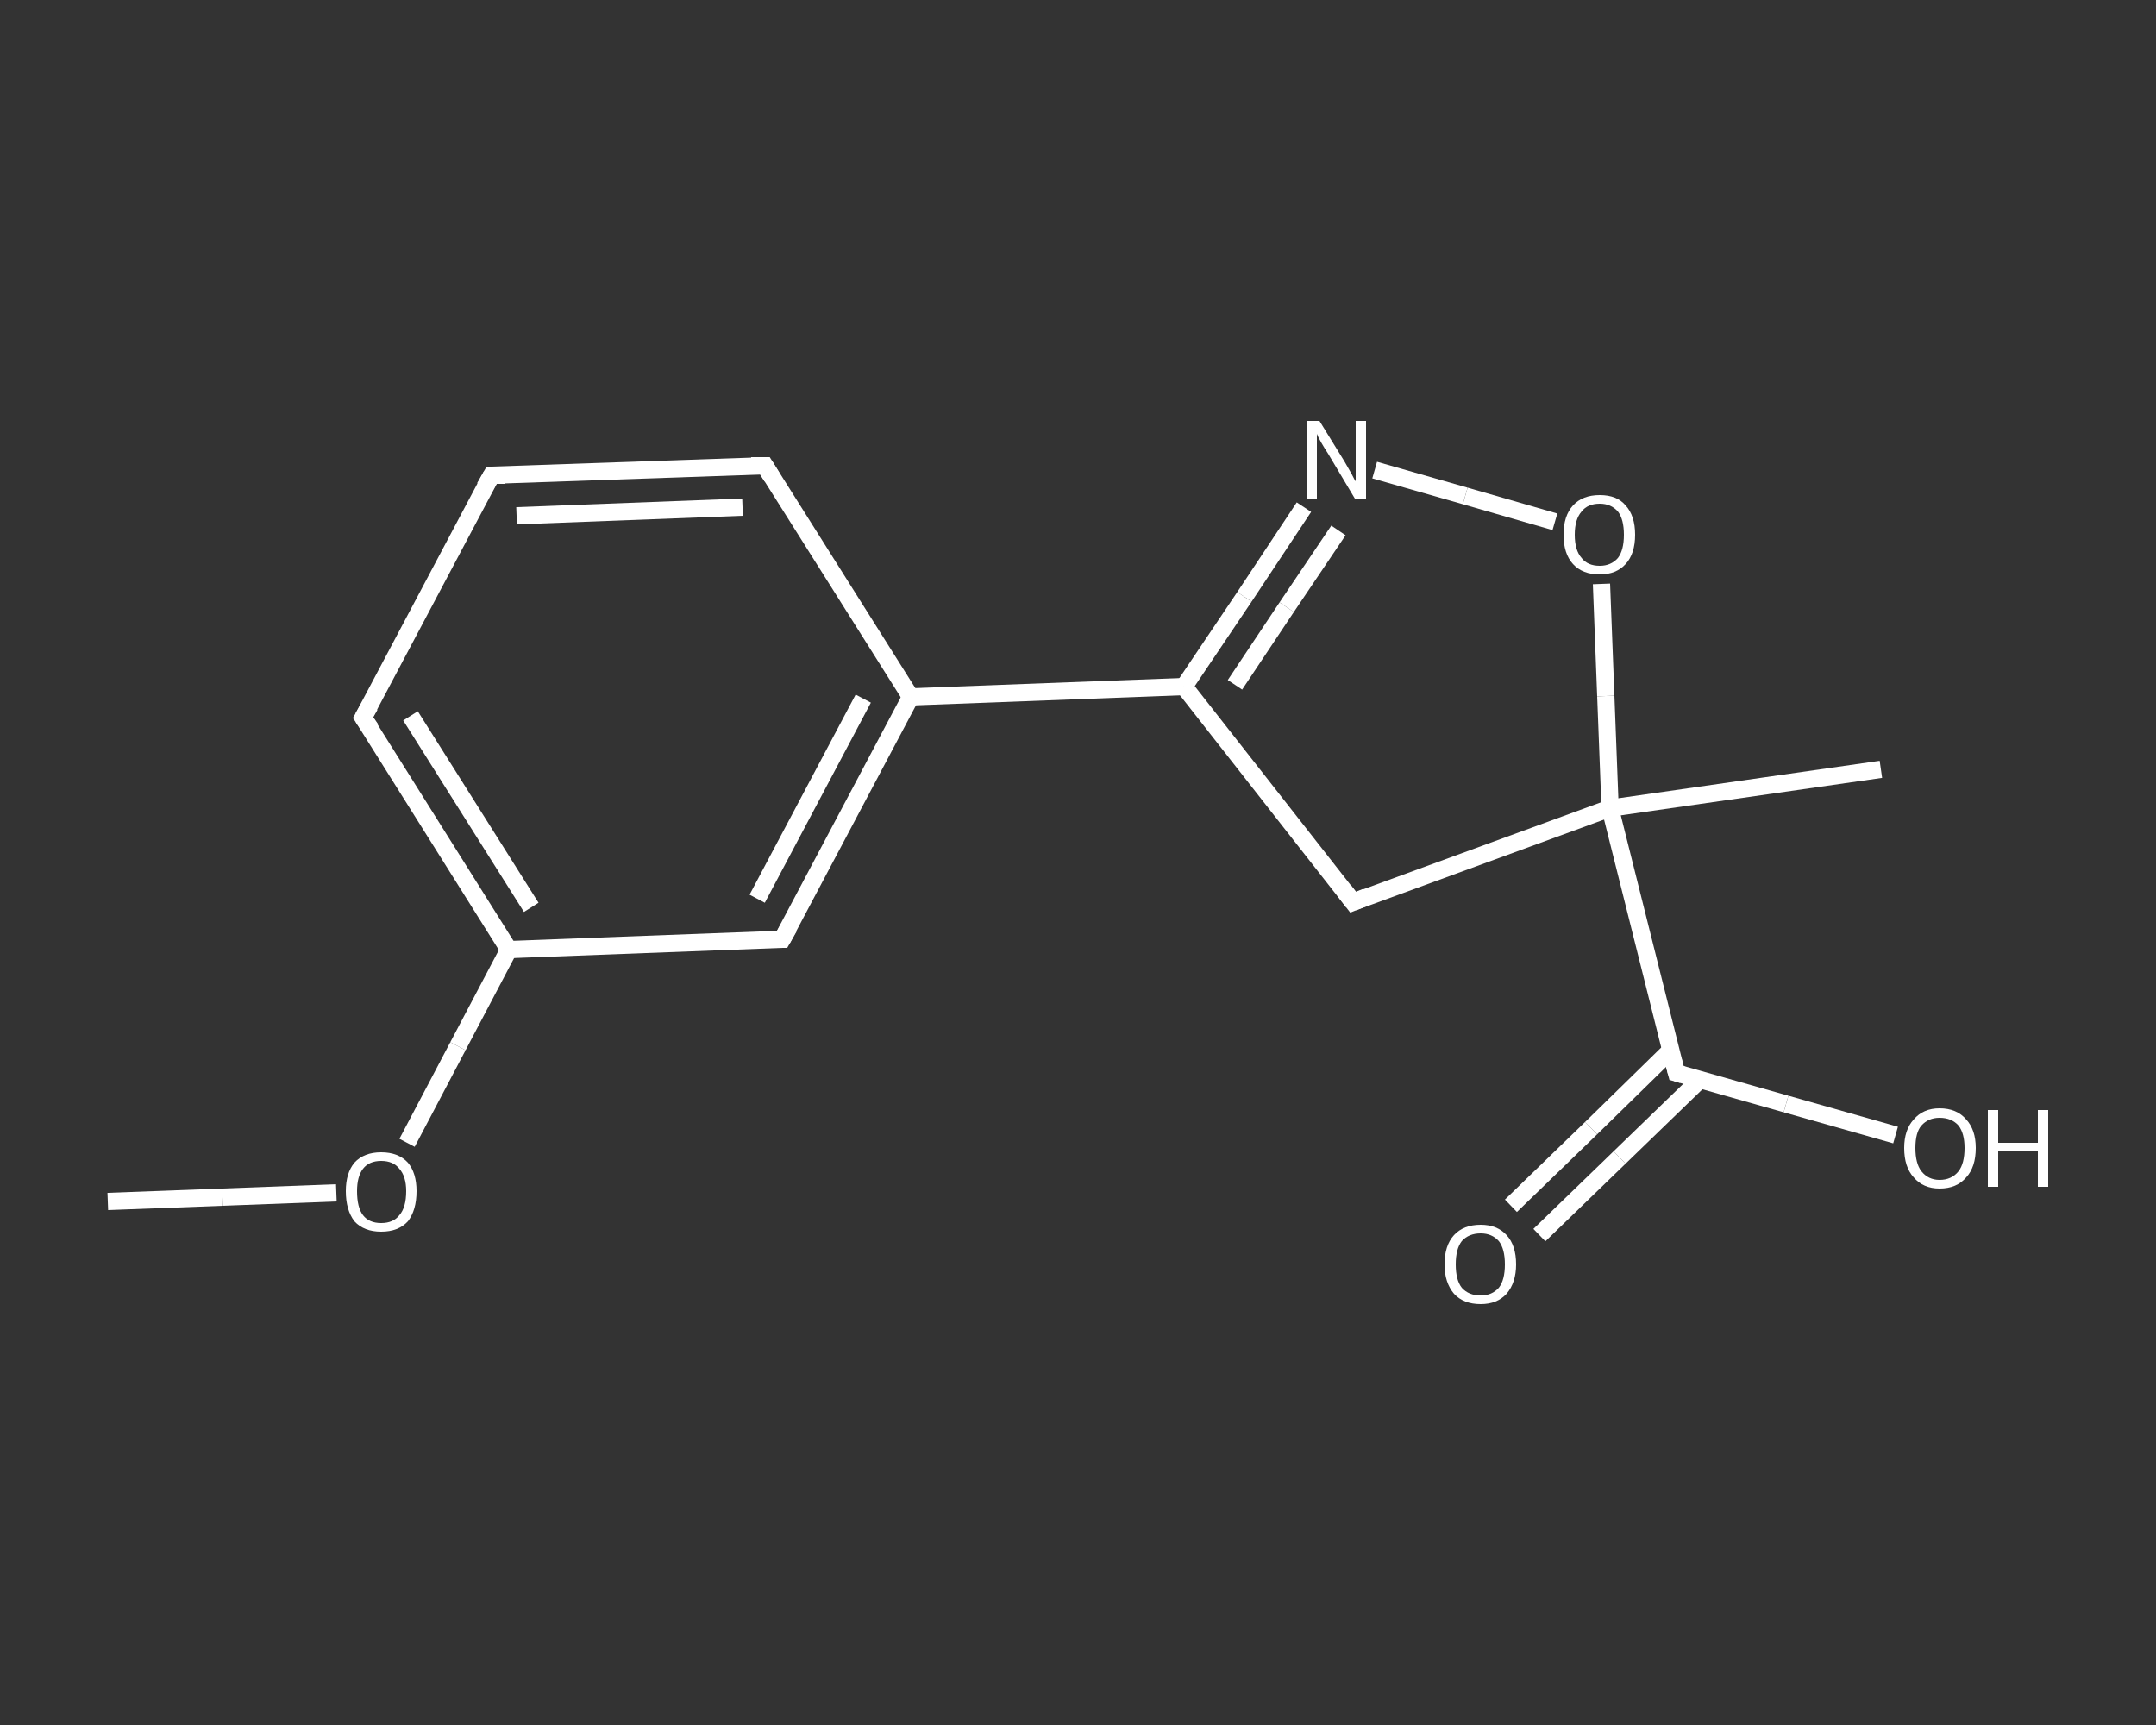 <?xml version='1.0' encoding='iso-8859-1'?>
<svg version='1.1' baseProfile='full'
              xmlns='http://www.w3.org/2000/svg'
                      xmlns:rdkit='http://www.rdkit.org/xml'
                      xmlns:xlink='http://www.w3.org/1999/xlink'
                  xml:space='preserve'
width='250px' height='200px' viewBox='0 0 250 200'>
<rect x="0" y="0" width="250" height="200" fill="#333333" stroke="none"/>
<!-- END OF HEADER -->
<rect style='opacity:1.0;fill:transparent;stroke:none' width='250.0' height='200.0' x='0.0' y='0.0'> </rect>
<path class='bond-0 atom-0 atom-1' d='M 12.5,139.3 L 25.8,138.8' style='fill:none;fill-rule:evenodd;stroke:#FFFFFF;stroke-width:2.0px;stroke-linecap:butt;stroke-linejoin:miter;stroke-opacity:1' />
<path class='bond-0 atom-0 atom-1' d='M 25.8,138.8 L 39.0,138.3' style='fill:none;fill-rule:evenodd;stroke:#FFFFFF;stroke-width:2.0px;stroke-linecap:butt;stroke-linejoin:miter;stroke-opacity:1' />
<path class='bond-1 atom-1 atom-2' d='M 47.2,132.5 L 53.1,121.3' style='fill:none;fill-rule:evenodd;stroke:#FFFFFF;stroke-width:2.0px;stroke-linecap:butt;stroke-linejoin:miter;stroke-opacity:1' />
<path class='bond-1 atom-1 atom-2' d='M 53.1,121.3 L 59.0,110.1' style='fill:none;fill-rule:evenodd;stroke:#FFFFFF;stroke-width:2.0px;stroke-linecap:butt;stroke-linejoin:miter;stroke-opacity:1' />
<path class='bond-2 atom-2 atom-3' d='M 59.0,110.1 L 42.1,83.2' style='fill:none;fill-rule:evenodd;stroke:#FFFFFF;stroke-width:2.0px;stroke-linecap:butt;stroke-linejoin:miter;stroke-opacity:1' />
<path class='bond-2 atom-2 atom-3' d='M 61.6,105.2 L 47.6,83.0' style='fill:none;fill-rule:evenodd;stroke:#FFFFFF;stroke-width:2.0px;stroke-linecap:butt;stroke-linejoin:miter;stroke-opacity:1' />
<path class='bond-3 atom-3 atom-4' d='M 42.1,83.2 L 57.0,55.1' style='fill:none;fill-rule:evenodd;stroke:#FFFFFF;stroke-width:2.0px;stroke-linecap:butt;stroke-linejoin:miter;stroke-opacity:1' />
<path class='bond-4 atom-4 atom-5' d='M 57.0,55.1 L 88.7,54.0' style='fill:none;fill-rule:evenodd;stroke:#FFFFFF;stroke-width:2.0px;stroke-linecap:butt;stroke-linejoin:miter;stroke-opacity:1' />
<path class='bond-4 atom-4 atom-5' d='M 59.9,59.8 L 86.1,58.8' style='fill:none;fill-rule:evenodd;stroke:#FFFFFF;stroke-width:2.0px;stroke-linecap:butt;stroke-linejoin:miter;stroke-opacity:1' />
<path class='bond-5 atom-5 atom-6' d='M 88.7,54.0 L 105.6,80.8' style='fill:none;fill-rule:evenodd;stroke:#FFFFFF;stroke-width:2.0px;stroke-linecap:butt;stroke-linejoin:miter;stroke-opacity:1' />
<path class='bond-6 atom-6 atom-7' d='M 105.6,80.8 L 137.3,79.6' style='fill:none;fill-rule:evenodd;stroke:#FFFFFF;stroke-width:2.0px;stroke-linecap:butt;stroke-linejoin:miter;stroke-opacity:1' />
<path class='bond-7 atom-7 atom-8' d='M 137.3,79.6 L 144.3,69.2' style='fill:none;fill-rule:evenodd;stroke:#FFFFFF;stroke-width:2.0px;stroke-linecap:butt;stroke-linejoin:miter;stroke-opacity:1' />
<path class='bond-7 atom-7 atom-8' d='M 144.3,69.2 L 151.2,58.8' style='fill:none;fill-rule:evenodd;stroke:#FFFFFF;stroke-width:2.0px;stroke-linecap:butt;stroke-linejoin:miter;stroke-opacity:1' />
<path class='bond-7 atom-7 atom-8' d='M 143.2,79.4 L 149.2,70.4' style='fill:none;fill-rule:evenodd;stroke:#FFFFFF;stroke-width:2.0px;stroke-linecap:butt;stroke-linejoin:miter;stroke-opacity:1' />
<path class='bond-7 atom-7 atom-8' d='M 149.2,70.4 L 155.2,61.5' style='fill:none;fill-rule:evenodd;stroke:#FFFFFF;stroke-width:2.0px;stroke-linecap:butt;stroke-linejoin:miter;stroke-opacity:1' />
<path class='bond-8 atom-8 atom-9' d='M 159.4,54.5 L 169.9,57.5' style='fill:none;fill-rule:evenodd;stroke:#FFFFFF;stroke-width:2.0px;stroke-linecap:butt;stroke-linejoin:miter;stroke-opacity:1' />
<path class='bond-8 atom-8 atom-9' d='M 169.9,57.5 L 180.3,60.5' style='fill:none;fill-rule:evenodd;stroke:#FFFFFF;stroke-width:2.0px;stroke-linecap:butt;stroke-linejoin:miter;stroke-opacity:1' />
<path class='bond-9 atom-9 atom-10' d='M 185.7,67.7 L 186.2,80.7' style='fill:none;fill-rule:evenodd;stroke:#FFFFFF;stroke-width:2.0px;stroke-linecap:butt;stroke-linejoin:miter;stroke-opacity:1' />
<path class='bond-9 atom-9 atom-10' d='M 186.2,80.7 L 186.7,93.7' style='fill:none;fill-rule:evenodd;stroke:#FFFFFF;stroke-width:2.0px;stroke-linecap:butt;stroke-linejoin:miter;stroke-opacity:1' />
<path class='bond-10 atom-10 atom-11' d='M 186.7,93.7 L 218.1,89.2' style='fill:none;fill-rule:evenodd;stroke:#FFFFFF;stroke-width:2.0px;stroke-linecap:butt;stroke-linejoin:miter;stroke-opacity:1' />
<path class='bond-11 atom-10 atom-12' d='M 186.7,93.7 L 194.4,124.4' style='fill:none;fill-rule:evenodd;stroke:#FFFFFF;stroke-width:2.0px;stroke-linecap:butt;stroke-linejoin:miter;stroke-opacity:1' />
<path class='bond-12 atom-12 atom-13' d='M 193.7,121.8 L 184.5,130.8' style='fill:none;fill-rule:evenodd;stroke:#FFFFFF;stroke-width:2.0px;stroke-linecap:butt;stroke-linejoin:miter;stroke-opacity:1' />
<path class='bond-12 atom-12 atom-13' d='M 184.5,130.8 L 175.2,139.8' style='fill:none;fill-rule:evenodd;stroke:#FFFFFF;stroke-width:2.0px;stroke-linecap:butt;stroke-linejoin:miter;stroke-opacity:1' />
<path class='bond-12 atom-12 atom-13' d='M 197.1,125.2 L 187.8,134.2' style='fill:none;fill-rule:evenodd;stroke:#FFFFFF;stroke-width:2.0px;stroke-linecap:butt;stroke-linejoin:miter;stroke-opacity:1' />
<path class='bond-12 atom-12 atom-13' d='M 187.8,134.2 L 178.5,143.2' style='fill:none;fill-rule:evenodd;stroke:#FFFFFF;stroke-width:2.0px;stroke-linecap:butt;stroke-linejoin:miter;stroke-opacity:1' />
<path class='bond-13 atom-12 atom-14' d='M 194.4,124.4 L 207.1,128.0' style='fill:none;fill-rule:evenodd;stroke:#FFFFFF;stroke-width:2.0px;stroke-linecap:butt;stroke-linejoin:miter;stroke-opacity:1' />
<path class='bond-13 atom-12 atom-14' d='M 207.1,128.0 L 219.8,131.6' style='fill:none;fill-rule:evenodd;stroke:#FFFFFF;stroke-width:2.0px;stroke-linecap:butt;stroke-linejoin:miter;stroke-opacity:1' />
<path class='bond-14 atom-10 atom-15' d='M 186.7,93.7 L 156.9,104.6' style='fill:none;fill-rule:evenodd;stroke:#FFFFFF;stroke-width:2.0px;stroke-linecap:butt;stroke-linejoin:miter;stroke-opacity:1' />
<path class='bond-15 atom-6 atom-16' d='M 105.6,80.8 L 90.7,108.9' style='fill:none;fill-rule:evenodd;stroke:#FFFFFF;stroke-width:2.0px;stroke-linecap:butt;stroke-linejoin:miter;stroke-opacity:1' />
<path class='bond-15 atom-6 atom-16' d='M 100.1,81.0 L 87.8,104.2' style='fill:none;fill-rule:evenodd;stroke:#FFFFFF;stroke-width:2.0px;stroke-linecap:butt;stroke-linejoin:miter;stroke-opacity:1' />
<path class='bond-16 atom-16 atom-2' d='M 90.7,108.9 L 59.0,110.1' style='fill:none;fill-rule:evenodd;stroke:#FFFFFF;stroke-width:2.0px;stroke-linecap:butt;stroke-linejoin:miter;stroke-opacity:1' />
<path class='bond-17 atom-15 atom-7' d='M 156.9,104.6 L 137.3,79.6' style='fill:none;fill-rule:evenodd;stroke:#FFFFFF;stroke-width:2.0px;stroke-linecap:butt;stroke-linejoin:miter;stroke-opacity:1' />
<path d='M 43.0,84.5 L 42.1,83.2 L 42.9,81.8' style='fill:none;stroke:#FFFFFF;stroke-width:2.0px;stroke-linecap:butt;stroke-linejoin:miter;stroke-opacity:1;' />
<path d='M 56.2,56.5 L 57.0,55.1 L 58.6,55.1' style='fill:none;stroke:#FFFFFF;stroke-width:2.0px;stroke-linecap:butt;stroke-linejoin:miter;stroke-opacity:1;' />
<path d='M 87.1,54.0 L 88.7,54.0 L 89.5,55.3' style='fill:none;stroke:#FFFFFF;stroke-width:2.0px;stroke-linecap:butt;stroke-linejoin:miter;stroke-opacity:1;' />
<path d='M 194.0,122.9 L 194.4,124.4 L 195.1,124.6' style='fill:none;stroke:#FFFFFF;stroke-width:2.0px;stroke-linecap:butt;stroke-linejoin:miter;stroke-opacity:1;' />
<path d='M 158.4,104.0 L 156.9,104.6 L 155.9,103.3' style='fill:none;stroke:#FFFFFF;stroke-width:2.0px;stroke-linecap:butt;stroke-linejoin:miter;stroke-opacity:1;' />
<path d='M 91.5,107.5 L 90.7,108.9 L 89.2,108.9' style='fill:none;stroke:#FFFFFF;stroke-width:2.0px;stroke-linecap:butt;stroke-linejoin:miter;stroke-opacity:1;' />
<path class='atom-1' d='M 40.1 138.1
Q 40.1 136.0, 41.1 134.8
Q 42.2 133.6, 44.2 133.6
Q 46.2 133.6, 47.3 134.8
Q 48.3 136.0, 48.3 138.1
Q 48.3 140.3, 47.3 141.6
Q 46.2 142.8, 44.2 142.8
Q 42.2 142.8, 41.1 141.6
Q 40.1 140.3, 40.1 138.1
M 44.2 141.8
Q 45.6 141.8, 46.3 140.9
Q 47.1 140.0, 47.1 138.1
Q 47.1 136.4, 46.3 135.5
Q 45.6 134.6, 44.2 134.6
Q 42.8 134.6, 42.1 135.5
Q 41.4 136.4, 41.4 138.1
Q 41.4 140.0, 42.1 140.9
Q 42.8 141.8, 44.2 141.8
' fill='#FFFFFF'/>
<path class='atom-8' d='M 153.0 48.8
L 155.9 53.5
Q 156.2 54.0, 156.7 54.9
Q 157.1 55.7, 157.2 55.8
L 157.2 48.8
L 158.4 48.8
L 158.4 57.8
L 157.1 57.8
L 154.0 52.6
Q 153.6 52.0, 153.2 51.3
Q 152.8 50.6, 152.7 50.3
L 152.7 57.8
L 151.5 57.8
L 151.5 48.8
L 153.0 48.8
' fill='#FFFFFF'/>
<path class='atom-9' d='M 181.3 62.0
Q 181.3 59.8, 182.4 58.6
Q 183.5 57.4, 185.5 57.4
Q 187.5 57.4, 188.5 58.6
Q 189.6 59.8, 189.6 62.0
Q 189.6 64.2, 188.5 65.4
Q 187.4 66.6, 185.5 66.6
Q 183.5 66.6, 182.4 65.4
Q 181.3 64.2, 181.3 62.0
M 185.5 65.6
Q 186.8 65.6, 187.6 64.7
Q 188.3 63.8, 188.3 62.0
Q 188.3 60.2, 187.6 59.3
Q 186.8 58.4, 185.5 58.4
Q 184.1 58.4, 183.4 59.3
Q 182.6 60.2, 182.6 62.0
Q 182.6 63.8, 183.4 64.7
Q 184.1 65.6, 185.5 65.6
' fill='#FFFFFF'/>
<path class='atom-13' d='M 167.5 146.6
Q 167.5 144.4, 168.6 143.2
Q 169.7 142.0, 171.7 142.0
Q 173.6 142.0, 174.7 143.2
Q 175.8 144.4, 175.8 146.6
Q 175.8 148.7, 174.7 150.0
Q 173.6 151.2, 171.7 151.2
Q 169.7 151.2, 168.6 150.0
Q 167.5 148.7, 167.5 146.6
M 171.7 150.2
Q 173.0 150.2, 173.8 149.3
Q 174.5 148.4, 174.5 146.6
Q 174.5 144.8, 173.8 143.9
Q 173.0 143.0, 171.7 143.0
Q 170.3 143.0, 169.5 143.9
Q 168.8 144.8, 168.8 146.6
Q 168.8 148.4, 169.5 149.3
Q 170.3 150.2, 171.7 150.2
' fill='#FFFFFF'/>
<path class='atom-14' d='M 220.8 133.1
Q 220.8 131.0, 221.9 129.8
Q 223.0 128.5, 224.9 128.5
Q 226.9 128.5, 228.0 129.8
Q 229.1 131.0, 229.1 133.1
Q 229.1 135.3, 228.0 136.5
Q 226.9 137.8, 224.9 137.8
Q 223.0 137.8, 221.9 136.5
Q 220.8 135.3, 220.8 133.1
M 224.9 136.8
Q 226.3 136.8, 227.1 135.8
Q 227.8 134.9, 227.8 133.1
Q 227.8 131.4, 227.1 130.5
Q 226.3 129.6, 224.9 129.6
Q 223.6 129.6, 222.8 130.5
Q 222.1 131.3, 222.1 133.1
Q 222.1 134.9, 222.8 135.8
Q 223.6 136.8, 224.9 136.8
' fill='#FFFFFF'/>
<path class='atom-14' d='M 230.5 128.7
L 231.7 128.7
L 231.7 132.5
L 236.3 132.5
L 236.3 128.7
L 237.5 128.7
L 237.5 137.6
L 236.3 137.6
L 236.3 133.5
L 231.7 133.5
L 231.7 137.6
L 230.5 137.6
L 230.5 128.7
' fill='#FFFFFF'/>
</svg>
